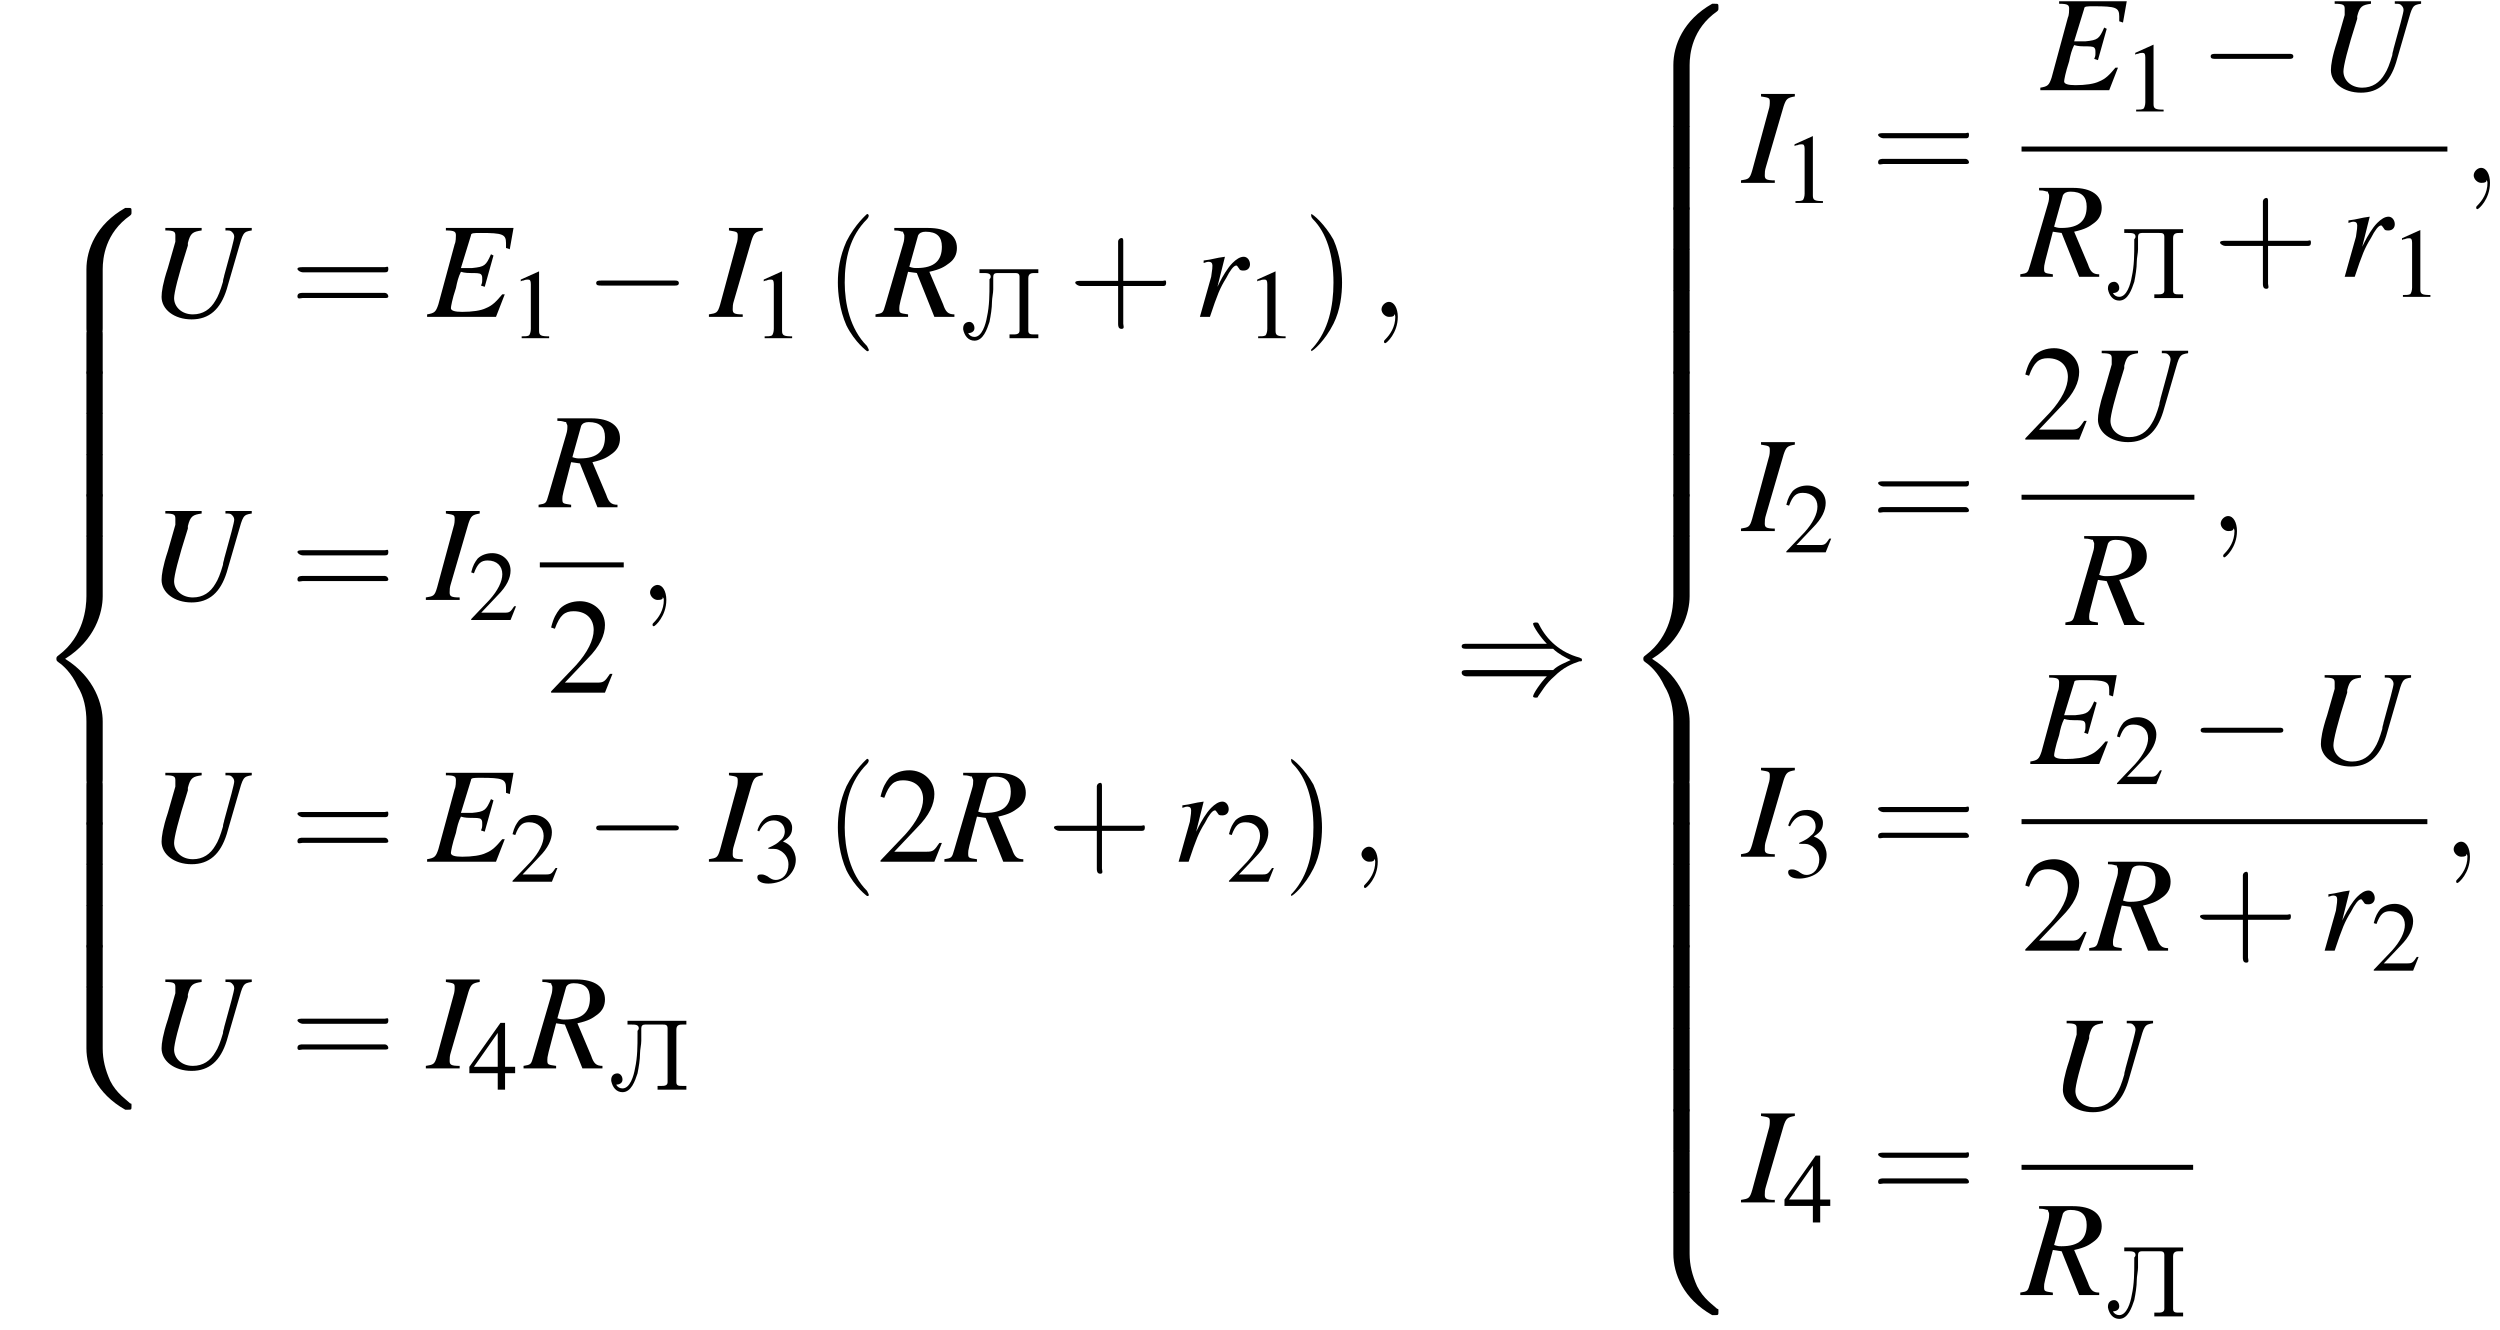<?xml version='1.0' encoding='UTF-8'?>
<!---50.7-->
<svg height='106.2pt' version='1.1' viewBox='136.2 69.6 199.6 106.2' width='199.6pt' xmlns='http://www.w3.org/2000/svg' xmlns:xlink='http://www.w3.org/1999/xlink'>
<defs>
<path d='M1.5 -5.5V-5.2H1.8C2.1 -5.2 2.4 -5.2 2.4 -4.9C2.4 -4.8 2.3 -4.7 2.3 -4.7V-4.4C2.3 -3.5 2.3 -2.6 2.1 -1.7C2 -1.1 1.7 -0.1 1.1 -0.1C0.9 -0.1 0.7 -0.2 0.6 -0.4C0.8 -0.4 1.1 -0.5 1.1 -0.8C1.1 -1.1 0.9 -1.3 0.7 -1.3C0.4 -1.3 0.2 -1.1 0.2 -0.8V-0.7C0.3 -0.2 0.6 0.2 1.1 0.2C1.8 0.2 2.1 -0.7 2.3 -1.3C2.4 -1.8 2.5 -2.4 2.5 -2.9C2.5 -3.2 2.6 -3.6 2.6 -3.9L2.6 -4.7C2.6 -4.8 2.6 -4.8 2.6 -4.9C2.6 -5.1 2.7 -5.2 2.9 -5.2H4.3C4.5 -5.2 4.7 -5.2 4.7 -4.9V-0.6C4.7 -0.3 4.4 -0.3 4.2 -0.3C4.1 -0.3 4 -0.3 3.9 -0.3V0H6.2V-0.3C6.1 -0.3 6 -0.3 5.9 -0.3C5.6 -0.3 5.4 -0.3 5.4 -0.6V-4.8C5.4 -5.2 5.7 -5.2 5.9 -5.2C6 -5.2 6.1 -5.2 6.2 -5.2V-5.5H1.5Z' id='g0-203'/>
<path d='M3.2 -7.3L1.2 -6.4V-6.2C1.3 -6.3 1.5 -6.3 1.5 -6.3C1.7 -6.4 1.9 -6.4 2 -6.4C2.2 -6.4 2.3 -6.3 2.3 -5.9V-1C2.3 -0.7 2.2 -0.4 2.1 -0.3C1.9 -0.2 1.7 -0.2 1.3 -0.2V0H4.3V-0.2C3.4 -0.2 3.2 -0.3 3.2 -0.8V-7.3L3.2 -7.3Z' id='g9-49'/>
<path d='M5.2 -1.5L5 -1.5C4.6 -0.9 4.5 -0.8 4 -0.8H1.4L3.2 -2.7C4.2 -3.7 4.6 -4.6 4.6 -5.4C4.6 -6.5 3.7 -7.3 2.6 -7.3C2 -7.3 1.4 -7.1 1 -6.7C0.7 -6.3 0.5 -6 0.3 -5.2L0.6 -5.1C1 -6.2 1.4 -6.5 2.1 -6.5C3.1 -6.5 3.7 -5.9 3.7 -5C3.7 -4.2 3.2 -3.2 2.3 -2.2L0.3 -0.1V0H4.6L5.2 -1.5Z' id='g9-50'/>
<path d='M1.7 -3.6C2.3 -3.6 2.6 -3.6 2.8 -3.5C3.5 -3.2 3.9 -2.6 3.9 -1.9C3.9 -0.9 3.3 -0.2 2.5 -0.2C2.2 -0.2 2 -0.3 1.6 -0.6C1.2 -0.8 1.1 -0.8 0.9 -0.8C0.6 -0.8 0.5 -0.7 0.5 -0.5C0.5 -0.1 0.9 0.2 1.7 0.2C2.5 0.2 3.4 -0.1 3.9 -0.6S4.7 -1.7 4.7 -2.4C4.7 -2.9 4.5 -3.4 4.2 -3.8C4 -4 3.8 -4.2 3.3 -4.4C4.1 -4.9 4.3 -5.3 4.3 -5.9C4.3 -6.7 3.6 -7.3 2.6 -7.3C2.1 -7.3 1.6 -7.2 1.2 -6.8C0.9 -6.5 0.7 -6.2 0.5 -5.6L0.7 -5.5C1.1 -6.3 1.6 -6.7 2.3 -6.7C3 -6.7 3.5 -6.2 3.5 -5.5C3.5 -5.1 3.3 -4.7 3 -4.5C2.7 -4.2 2.4 -4 1.7 -3.7V-3.6Z' id='g9-51'/>
<path d='M5.1 -2.5H4V-7.3H3.5L0.1 -2.5V-1.8H3.2V0H4V-1.8H5.1V-2.5ZM3.2 -2.5H0.6L3.2 -6.2V-2.5Z' id='g9-52'/>
<path d='M7.2 -2.5C7.3 -2.5 7.5 -2.5 7.5 -2.7S7.3 -2.9 7.2 -2.9H1.3C1.1 -2.9 0.9 -2.9 0.9 -2.7S1.1 -2.5 1.3 -2.5H7.2Z' id='g7-0'/>
<path d='M7.9 -3.6C8.3 -3.2 8.9 -2.9 9.3 -2.7C8.9 -2.5 8.3 -2.3 7.9 -1.9H1C0.8 -1.9 0.6 -1.9 0.6 -1.7S0.8 -1.4 1 -1.4H7.4C6.9 -0.9 6.3 0 6.3 0.2C6.3 0.3 6.5 0.3 6.5 0.3C6.6 0.3 6.7 0.3 6.7 0.2C7 -0.2 7.3 -0.8 8 -1.4C8.7 -2.1 9.4 -2.4 10 -2.6C10.2 -2.6 10.2 -2.6 10.2 -2.7C10.2 -2.7 10.2 -2.7 10.2 -2.7S10.2 -2.8 10.2 -2.8L10.2 -2.8C10.2 -2.8 10.2 -2.8 10 -2.9C8.5 -3.3 7.4 -4.3 6.8 -5.5C6.7 -5.7 6.7 -5.7 6.5 -5.7C6.5 -5.7 6.3 -5.7 6.3 -5.6C6.3 -5.4 6.9 -4.5 7.4 -4H1C0.8 -4 0.6 -4 0.6 -3.8S0.8 -3.6 1 -3.6H7.9Z' id='g7-41'/>
<path d='M2.6 1.9C2.6 1.9 2.6 1.9 2.5 1.7C1.5 0.7 1.2 -0.8 1.2 -2C1.2 -3.4 1.5 -4.7 2.5 -5.7C2.6 -5.8 2.6 -5.9 2.6 -5.9C2.6 -5.9 2.6 -6 2.5 -6C2.5 -6 1.8 -5.4 1.3 -4.4C0.9 -3.5 0.8 -2.7 0.8 -2C0.8 -1.4 0.9 -0.4 1.3 0.5C1.8 1.5 2.5 2 2.5 2C2.6 2 2.6 2 2.6 1.9Z' id='g18-40'/>
<path d='M2.3 -2C2.3 -2.6 2.2 -3.6 1.8 -4.5C1.3 -5.4 0.6 -6 0.5 -6C0.5 -6 0.5 -5.9 0.5 -5.9C0.5 -5.9 0.5 -5.8 0.6 -5.7C1.4 -4.9 1.8 -3.6 1.8 -2C1.8 -0.6 1.5 0.8 0.6 1.8C0.5 1.9 0.5 1.9 0.5 1.9C0.5 2 0.5 2 0.5 2C0.6 2 1.3 1.4 1.8 0.4C2.2 -0.4 2.3 -1.3 2.3 -2Z' id='g18-41'/>
<path d='M3.2 -1.8H5.5C5.6 -1.8 5.7 -1.8 5.7 -2S5.6 -2.1 5.5 -2.1H3.2V-4.4C3.2 -4.5 3.2 -4.6 3.1 -4.6S2.9 -4.5 2.9 -4.4V-2.1H0.7C0.6 -2.1 0.4 -2.1 0.4 -2S0.6 -1.8 0.7 -1.8H2.9V0.4C2.9 0.5 2.9 0.7 3.1 0.7S3.2 0.5 3.2 0.4V-1.8Z' id='g18-43'/>
<path d='M5.5 -2.6C5.6 -2.6 5.7 -2.6 5.7 -2.8S5.6 -2.9 5.5 -2.9H0.7C0.6 -2.9 0.4 -2.9 0.4 -2.8S0.6 -2.6 0.7 -2.6H5.5ZM5.5 -1.1C5.6 -1.1 5.7 -1.1 5.7 -1.2S5.6 -1.4 5.5 -1.4H0.7C0.6 -1.4 0.4 -1.4 0.4 -1.2S0.6 -1.1 0.7 -1.1H5.5Z' id='g18-61'/>
<path d='M6.9 -7.1H1.5V-6.9C2.2 -6.9 2.3 -6.8 2.3 -6.5C2.3 -6.4 2.3 -6 2.2 -5.8L0.9 -1C0.7 -0.4 0.6 -0.3 0 -0.2V0H5.5L6.2 -1.8L6 -1.8C5.5 -1.2 5.2 -0.9 4.7 -0.7C4.3 -0.5 3.6 -0.4 2.8 -0.4C2.2 -0.4 1.9 -0.5 1.9 -0.7C1.9 -0.8 2 -1.4 2.3 -2.3C2.4 -2.8 2.5 -3.2 2.7 -3.6C3 -3.5 3.4 -3.5 3.5 -3.5C3.9 -3.5 4.2 -3.5 4.3 -3.4C4.4 -3.3 4.4 -3.2 4.4 -3S4.4 -2.7 4.3 -2.5L4.6 -2.4L5.3 -4.9L5.1 -5C4.7 -4.1 4.6 -4 3.6 -3.9C3.5 -3.9 3.1 -3.9 2.7 -3.9L3.5 -6.5C3.5 -6.7 3.7 -6.7 4.3 -6.7C6 -6.7 6.3 -6.6 6.3 -5.9C6.3 -5.8 6.3 -5.6 6.3 -5.5L6.6 -5.4L6.9 -7.1Z' id='g14-69'/>
<path d='M-0.1 0H2.6V-0.2C1.9 -0.2 1.8 -0.3 1.8 -0.6C1.8 -0.8 1.8 -1 1.9 -1.3L3.3 -6.1C3.5 -6.7 3.6 -6.8 4.2 -6.9V-7.1H1.5V-6.9C2.1 -6.8 2.2 -6.8 2.2 -6.5C2.2 -6.3 2.2 -6.1 2.1 -5.8L0.8 -1C0.6 -0.3 0.5 -0.3 -0.1 -0.2V0Z' id='g14-73'/>
<path d='M6.2 -0.2C5.7 -0.2 5.5 -0.4 5.3 -1L4.2 -3.6C5.1 -3.8 5.4 -4 5.8 -4.3C6.2 -4.6 6.4 -5 6.4 -5.5C6.4 -6.5 5.6 -7.1 4.1 -7.1H1.4V-6.9C1.9 -6.9 1.9 -6.8 2.1 -6.8C2.1 -6.7 2.2 -6.6 2.2 -6.5C2.2 -6.3 2.2 -6.1 2.1 -5.8L0.7 -1C0.5 -0.3 0.5 -0.3 -0.1 -0.2V0H2.5V-0.2C1.8 -0.3 1.8 -0.3 1.8 -0.7C1.8 -0.8 1.8 -0.9 1.9 -1.3L2.5 -3.6L3.2 -3.5L4.6 0H6.2V-0.2ZM3.3 -6.5C3.4 -6.7 3.6 -6.8 3.9 -6.8C4.8 -6.8 5.2 -6.4 5.2 -5.6C5.2 -4.5 4.6 -3.9 3.2 -3.9C3 -3.9 2.9 -3.9 2.6 -4L3.3 -6.5Z' id='g14-82'/>
<path d='M8.3 -7.1H6.2V-6.9C6.5 -6.9 6.6 -6.9 6.7 -6.8C6.8 -6.7 6.9 -6.6 6.9 -6.4C6.9 -6.2 6.6 -5.1 6.1 -3.3C6.1 -3.2 6 -3 6 -2.8C5.8 -2.1 5.6 -1.6 5.4 -1.3C5 -0.6 4.4 -0.2 3.6 -0.2C2.7 -0.2 2.1 -0.8 2.1 -1.5C2.1 -1.9 2.4 -3.2 3.2 -5.7C3.2 -5.8 3.2 -5.9 3.2 -5.9C3.4 -6.7 3.6 -6.8 4.3 -6.9V-7.1H1.4V-6.9C2.1 -6.9 2.2 -6.8 2.2 -6.5C2.2 -6.3 2.2 -6.2 2.2 -6L1.6 -3.9C1.2 -2.7 1.1 -2 1.1 -1.6C1.1 -0.6 2.1 0.2 3.5 0.2C4.9 0.2 5.8 -0.6 6.3 -2.2L7.2 -5.3C7.6 -6.7 7.6 -6.8 8.3 -6.9V-7.1Z' id='g14-85'/>
<path d='M1.3 0C1.9 -1.8 2.1 -2.3 2.6 -3.1C2.9 -3.7 3.2 -4.1 3.4 -4.1C3.5 -4.1 3.5 -4 3.6 -3.9C3.7 -3.7 3.8 -3.7 4 -3.7C4.3 -3.7 4.5 -3.9 4.5 -4.2S4.3 -4.8 4 -4.8C3.7 -4.8 3.4 -4.6 3.1 -4.3C2.7 -3.9 2.3 -3.2 2.1 -2.8L1.9 -2.4L2.5 -4.8L2.5 -4.8C1.7 -4.7 1.6 -4.6 0.8 -4.5V-4.3C1.1 -4.4 1.1 -4.4 1.2 -4.4C1.4 -4.4 1.5 -4.3 1.5 -4.1C1.5 -3.9 1.5 -3.9 1.4 -3.2L0.5 0H1.3Z' id='g14-114'/>
<path d='M5.5 4.9C5.5 4 5.7 2 7.7 0.6C7.8 0.5 7.8 0.5 7.8 0.3C7.8 0 7.8 0 7.5 0H7.3C5 1.3 4.2 3.3 4.2 4.9V9.6C4.2 9.9 4.2 9.9 4.5 9.9H5.2C5.5 9.9 5.5 9.9 5.5 9.6V4.9Z' id='g2-56'/>
<path d='M7.5 9.8C7.8 9.8 7.8 9.8 7.8 9.5C7.8 9.3 7.8 9.3 7.7 9.3C7.4 9 6.6 8.5 6.1 7.5C5.7 6.6 5.5 5.8 5.5 4.9V0.2C5.5 -0.1 5.5 -0.1 5.2 -0.1H4.5C4.2 -0.1 4.2 -0.1 4.2 0.2V4.9C4.2 6.5 5 8.5 7.3 9.8H7.5Z' id='g2-58'/>
<path d='M4.2 19.4C4.2 19.7 4.2 19.7 4.5 19.7H5.2C5.5 19.7 5.5 19.7 5.5 19.4V14.8C5.5 13.5 4.9 11.3 2.5 9.8C4.9 8.3 5.5 6.1 5.5 4.8V0.2C5.5 -0.1 5.5 -0.1 5.2 -0.1H4.5C4.2 -0.1 4.2 -0.1 4.2 0.2V4.8C4.2 5.7 4 8 2 9.5C1.9 9.6 1.8 9.6 1.8 9.8S1.9 10 2 10.1C2.3 10.3 3 10.9 3.5 12C4 12.8 4.2 13.8 4.2 14.8V19.4Z' id='g2-60'/>
<path d='M5.5 0.2C5.5 -0.1 5.5 -0.1 5.2 -0.1H4.5C4.2 -0.1 4.2 -0.1 4.2 0.2V3.1C4.2 3.4 4.2 3.4 4.5 3.4H5.2C5.5 3.4 5.5 3.4 5.5 3.1V0.2Z' id='g2-62'/>
<path d='M2.2 0C2.2 -0.7 1.9 -1.2 1.5 -1.2C1.2 -1.2 0.9 -0.9 0.9 -0.6C0.9 -0.3 1.2 0 1.5 0C1.6 0 1.8 0 1.9 -0.1C1.9 -0.2 1.9 -0.2 1.9 -0.2S2 -0.2 2 0C2 0.8 1.6 1.4 1.2 1.8C1.1 1.9 1.1 1.9 1.1 2C1.1 2.1 1.2 2.1 1.2 2.1C1.3 2.1 2.2 1.3 2.2 0Z' id='g13-59'/>
<use id='g17-49' transform='scale(0.731)' xlink:href='#g9-49'/>
<use id='g17-50' transform='scale(0.731)' xlink:href='#g9-50'/>
<use id='g17-51' transform='scale(0.731)' xlink:href='#g9-51'/>
<use id='g17-52' transform='scale(0.731)' xlink:href='#g9-52'/>
<use id='g21-50' xlink:href='#g9-50'/>
<use id='g22-40' transform='scale(1.369)' xlink:href='#g18-40'/>
<use id='g22-41' transform='scale(1.369)' xlink:href='#g18-41'/>
<use id='g22-43' transform='scale(1.369)' xlink:href='#g18-43'/>
<use id='g22-61' transform='scale(1.369)' xlink:href='#g18-61'/>
</defs>
<g id='page1'>

<use x='138.9' xlink:href='#g2-56' y='86.2'/>
<use x='138.9' xlink:href='#g2-62' y='96.1'/>
<use x='138.9' xlink:href='#g2-62' y='99.3'/>
<use x='138.9' xlink:href='#g2-62' y='102.6'/>
<use x='138.9' xlink:href='#g2-62' y='105.9'/>
<use x='138.9' xlink:href='#g2-62' y='109.1'/>
<use x='138.9' xlink:href='#g2-60' y='112.4'/>
<use x='138.9' xlink:href='#g2-62' y='132.1'/>
<use x='138.9' xlink:href='#g2-62' y='135.3'/>
<use x='138.9' xlink:href='#g2-62' y='138.6'/>
<use x='138.9' xlink:href='#g2-62' y='141.9'/>
<use x='138.9' xlink:href='#g2-62' y='145.1'/>
<use x='138.9' xlink:href='#g2-58' y='148.4'/>
<use x='148' xlink:href='#g14-85' y='94.9'/>
<use x='159.4' xlink:href='#g22-61' y='94.9'/>
<use x='170.3' xlink:href='#g14-69' y='94.9'/>
<use x='176.9' xlink:href='#g17-49' y='96.6'/>
<use x='182.9' xlink:href='#g7-0' y='94.9'/>
<use x='192.9' xlink:href='#g14-73' y='94.9'/>
<use x='196.3' xlink:href='#g17-49' y='96.6'/>
<use x='202' xlink:href='#g22-40' y='94.9'/>
<use x='206.2' xlink:href='#g14-82' y='94.9'/>
<use x='212.9' xlink:href='#g0-203' y='96.6'/>
<use x='221.5' xlink:href='#g22-43' y='94.9'/>
<use x='231.5' xlink:href='#g14-114' y='94.9'/>
<use x='235.7' xlink:href='#g17-49' y='96.6'/>
<use x='240.2' xlink:href='#g22-41' y='94.9'/>
<use x='245.6' xlink:href='#g13-59' y='94.9'/>
<use x='148' xlink:href='#g14-85' y='117.5'/>
<use x='159.4' xlink:href='#g22-61' y='117.5'/>
<use x='170.3' xlink:href='#g14-73' y='117.5'/>
<use x='173.6' xlink:href='#g17-50' y='119.1'/>
<use x='179.3' xlink:href='#g14-82' y='110.1'/>
<rect height='0.4' width='6.7' x='179.3' y='114.5'/>
<use x='179.9' xlink:href='#g21-50' y='124.9'/>
<use x='187.2' xlink:href='#g13-59' y='117.5'/>
<use x='148' xlink:href='#g14-85' y='138.4'/>
<use x='159.4' xlink:href='#g22-61' y='138.4'/>
<use x='170.3' xlink:href='#g14-69' y='138.4'/>
<use x='176.9' xlink:href='#g17-50' y='140'/>
<use x='182.9' xlink:href='#g7-0' y='138.4'/>
<use x='192.9' xlink:href='#g14-73' y='138.4'/>
<use x='196.3' xlink:href='#g17-51' y='140'/>
<use x='202' xlink:href='#g22-40' y='138.4'/>
<use x='206.2' xlink:href='#g21-50' y='138.4'/>
<use x='211.7' xlink:href='#g14-82' y='138.4'/>
<use x='219.8' xlink:href='#g22-43' y='138.4'/>
<use x='229.8' xlink:href='#g14-114' y='138.4'/>
<use x='234.1' xlink:href='#g17-50' y='140'/>
<use x='238.6' xlink:href='#g22-41' y='138.4'/>
<use x='244' xlink:href='#g13-59' y='138.4'/>
<use x='148' xlink:href='#g14-85' y='154.9'/>
<use x='159.4' xlink:href='#g22-61' y='154.9'/>
<use x='170.3' xlink:href='#g14-73' y='154.9'/>
<use x='173.6' xlink:href='#g17-52' y='156.6'/>
<use x='178.1' xlink:href='#g14-82' y='154.9'/>
<use x='184.8' xlink:href='#g0-203' y='156.6'/>
<use x='252.3' xlink:href='#g7-41' y='125'/>
<use x='265.6' xlink:href='#g2-56' y='69.9'/>
<use x='265.6' xlink:href='#g2-62' y='79.7'/>
<use x='265.6' xlink:href='#g2-62' y='83'/>
<use x='265.6' xlink:href='#g2-62' y='86.2'/>
<use x='265.6' xlink:href='#g2-62' y='89.5'/>
<use x='265.6' xlink:href='#g2-62' y='92.8'/>
<use x='265.6' xlink:href='#g2-62' y='96.1'/>
<use x='265.6' xlink:href='#g2-62' y='99.3'/>
<use x='265.6' xlink:href='#g2-62' y='102.6'/>
<use x='265.6' xlink:href='#g2-62' y='105.9'/>
<use x='265.6' xlink:href='#g2-62' y='109.1'/>
<use x='265.6' xlink:href='#g2-60' y='112.4'/>
<use x='265.6' xlink:href='#g2-62' y='132.1'/>
<use x='265.6' xlink:href='#g2-62' y='135.3'/>
<use x='265.6' xlink:href='#g2-62' y='138.6'/>
<use x='265.6' xlink:href='#g2-62' y='141.9'/>
<use x='265.6' xlink:href='#g2-62' y='145.1'/>
<use x='265.6' xlink:href='#g2-62' y='148.4'/>
<use x='265.6' xlink:href='#g2-62' y='151.7'/>
<use x='265.6' xlink:href='#g2-62' y='155'/>
<use x='265.6' xlink:href='#g2-62' y='158.2'/>
<use x='265.6' xlink:href='#g2-62' y='161.5'/>
<use x='265.6' xlink:href='#g2-58' y='164.8'/>
<use x='275.3' xlink:href='#g14-73' y='84.2'/>
<use x='278.6' xlink:href='#g17-49' y='85.8'/>
<use x='285.6' xlink:href='#g22-61' y='84.2'/>
<use x='299.1' xlink:href='#g14-69' y='76.8'/>
<use x='305.8' xlink:href='#g17-49' y='78.5'/>
<use x='311.8' xlink:href='#g7-0' y='76.8'/>
<use x='321.2' xlink:href='#g14-85' y='76.8'/>
<rect height='0.4' width='34' x='297.6' y='81.3'/>
<use x='297.6' xlink:href='#g14-82' y='91.7'/>
<use x='304.3' xlink:href='#g0-203' y='93.4'/>
<use x='312.9' xlink:href='#g22-43' y='91.7'/>
<use x='322.9' xlink:href='#g14-114' y='91.7'/>
<use x='327.1' xlink:href='#g17-49' y='93.3'/>
<use x='332.8' xlink:href='#g13-59' y='84.2'/>
<use x='275.3' xlink:href='#g14-73' y='112'/>
<use x='278.6' xlink:href='#g17-50' y='113.7'/>
<use x='285.6' xlink:href='#g22-61' y='112'/>
<use x='297.6' xlink:href='#g21-50' y='104.7'/>
<use x='302.6' xlink:href='#g14-85' y='104.7'/>
<rect height='0.4' width='13.8' x='297.6' y='109.1'/>
<use x='301.2' xlink:href='#g14-82' y='119.5'/>
<use x='312.6' xlink:href='#g13-59' y='112'/>
<use x='275.3' xlink:href='#g14-73' y='138'/>
<use x='278.6' xlink:href='#g17-51' y='139.6'/>
<use x='285.6' xlink:href='#g22-61' y='138'/>
<use x='298.3' xlink:href='#g14-69' y='130.6'/>
<use x='305' xlink:href='#g17-50' y='132.2'/>
<use x='311' xlink:href='#g7-0' y='130.6'/>
<use x='320.4' xlink:href='#g14-85' y='130.6'/>
<rect height='0.4' width='32.4' x='297.6' y='135'/>
<use x='297.6' xlink:href='#g21-50' y='145.5'/>
<use x='303.1' xlink:href='#g14-82' y='145.5'/>
<use x='311.3' xlink:href='#g22-43' y='145.5'/>
<use x='321.3' xlink:href='#g14-114' y='145.5'/>
<use x='325.5' xlink:href='#g17-50' y='147.1'/>
<use x='331.2' xlink:href='#g13-59' y='138'/>
<use x='275.3' xlink:href='#g14-73' y='165.6'/>
<use x='278.6' xlink:href='#g17-52' y='167.2'/>
<use x='285.6' xlink:href='#g22-61' y='165.6'/>
<use x='299.8' xlink:href='#g14-85' y='158.2'/>
<rect height='0.4' width='13.7' x='297.6' y='162.6'/>
<use x='297.6' xlink:href='#g14-82' y='173'/>
<use x='304.3' xlink:href='#g0-203' y='174.7'/>
</g>
</svg>